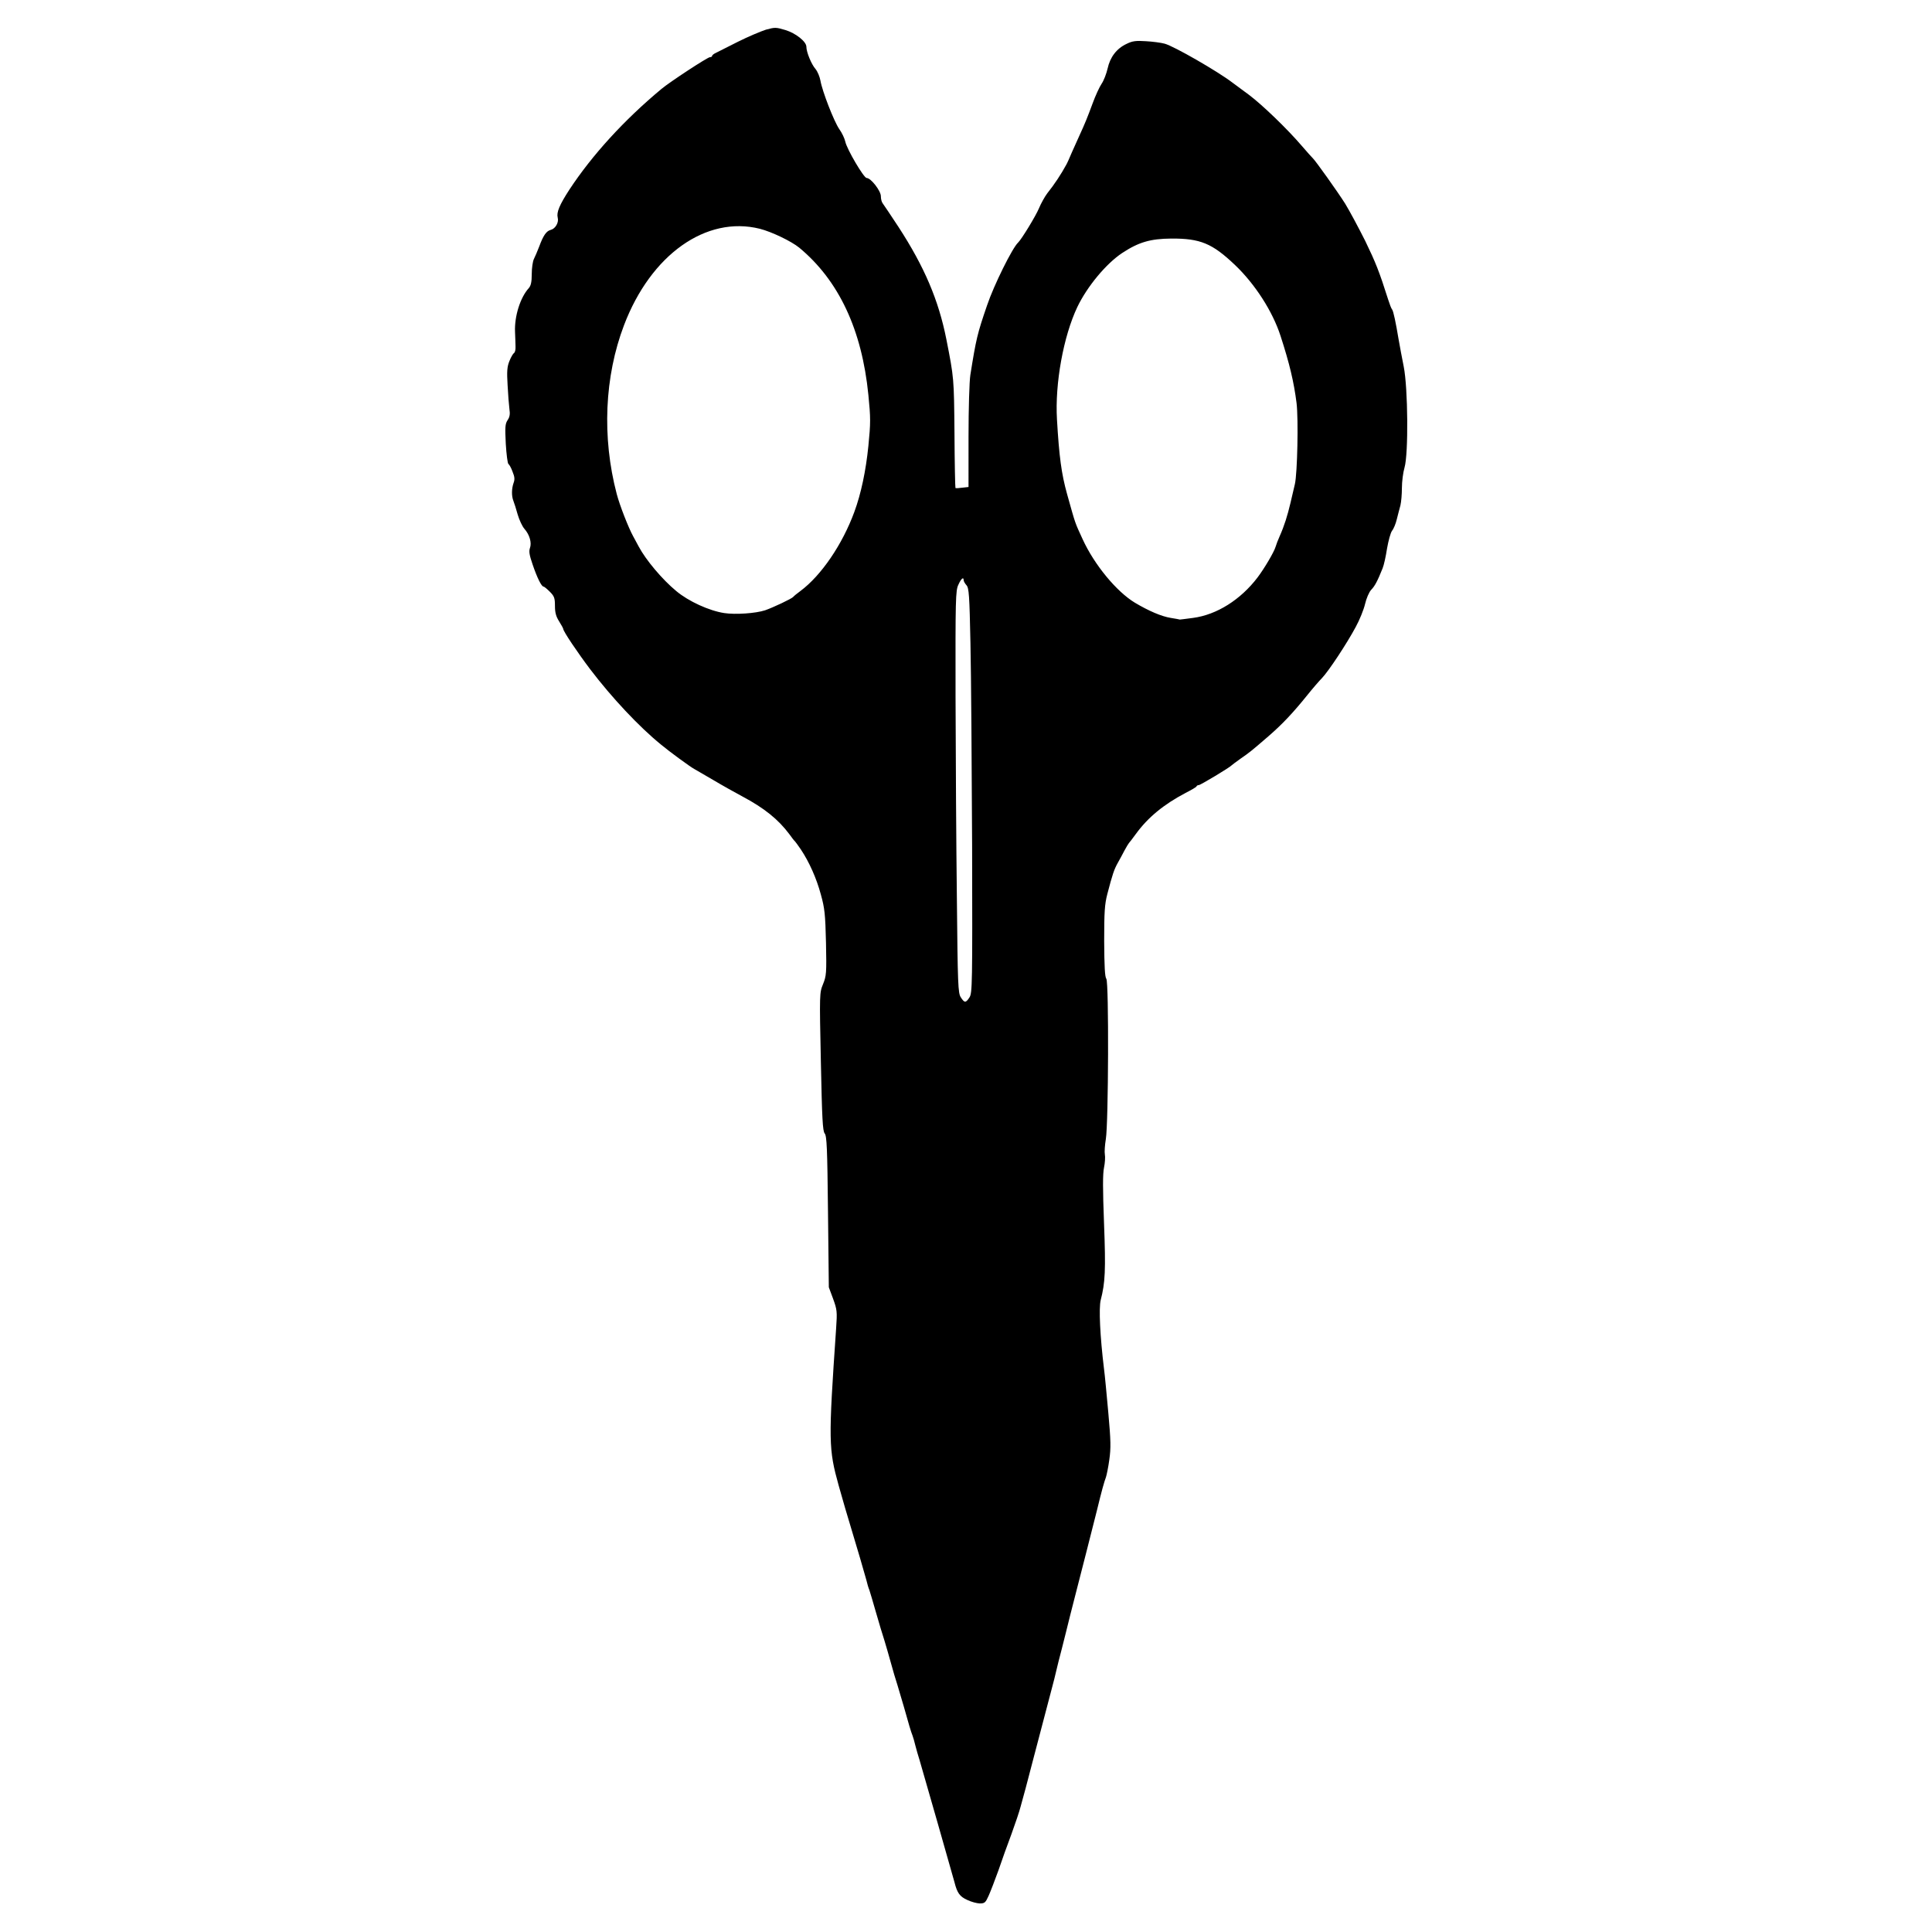 <?xml version="1.0" encoding="utf-8"?>
<!-- Generator: Adobe Illustrator 24.0.3, SVG Export Plug-In . SVG Version: 6.00 Build 0)  -->
<svg version="1.1" xmlns="http://www.w3.org/2000/svg" xmlns:xlink="http://www.w3.org/1999/xlink" x="0px" y="0px"
     viewBox="0 0 512 512" style="enable-background:new 0 0 512 512;" xml:space="preserve">
		<path style="fill: currentColor;" d="M256.39,503.53c-2.06-0.92-2.72-1.84-3.46-4.78c-0.75-2.72-8.07-28.37-9.21-32.22
			c-0.39-1.18-0.88-2.98-1.14-3.95c-0.22-0.96-0.57-2.15-0.75-2.63c-0.44-1.1-1.01-3.03-2.24-7.45c-0.57-1.93-1.36-4.6-1.75-5.92
			c-0.44-1.32-1.23-3.99-1.75-5.92s-1.32-4.6-1.71-5.92c-0.44-1.32-1.45-4.69-2.24-7.45c-0.79-2.76-1.58-5.44-1.75-5.92
			c-0.22-0.48-0.57-1.67-0.79-2.63c-0.39-1.49-2.72-9.43-3.99-13.59c-0.57-1.8-2.59-8.68-3.33-11.4c-2.72-9.78-2.76-11.71-0.7-41.65
			c0.31-4.52,0.26-5-0.79-7.89l-1.14-3.07l-0.22-19.99c-0.18-16.84-0.31-20.12-0.88-20.78c-0.53-0.66-0.7-3.9-1.01-19.03
			c-0.39-18.15-0.35-18.24,0.57-20.52c0.88-2.19,0.96-2.85,0.79-10.96c-0.18-7.63-0.35-9.16-1.36-12.8
			c-1.18-4.38-3.11-8.64-5.26-11.88c-0.75-1.1-1.45-2.06-1.58-2.19c-0.18-0.13-0.83-0.96-1.49-1.89c-2.94-3.95-6.71-6.97-12.41-10
			c-1.89-1.01-5.35-2.94-7.63-4.3c-2.28-1.32-4.6-2.67-5.13-2.98c-0.96-0.48-6.66-4.65-8.86-6.49
			c-5.83-4.74-13.02-12.41-18.76-19.95c-3.38-4.47-7.15-10.08-7.15-10.7c0-0.13-0.48-1.05-1.1-2.02c-0.83-1.32-1.1-2.32-1.1-4.12
			c0-2.06-0.18-2.54-1.36-3.73c-0.75-0.75-1.49-1.36-1.67-1.36c-0.53,0-1.67-2.28-2.85-5.74c-0.92-2.63-1.05-3.6-0.75-4.47
			c0.53-1.4-0.09-3.55-1.49-5.13c-0.53-0.61-1.32-2.28-1.75-3.73c-0.39-1.45-0.92-3.07-1.14-3.64c-0.53-1.32-0.48-3.24,0.04-4.74
			c0.35-0.92,0.31-1.62-0.26-2.98c-0.35-1.01-0.88-1.93-1.1-2.06c-0.22-0.13-0.53-2.54-0.7-5.35c-0.22-4.38-0.18-5.26,0.48-6.27
			c0.57-0.83,0.7-1.62,0.48-2.98c-0.13-0.96-0.35-3.81-0.48-6.31c-0.22-3.6-0.13-4.87,0.48-6.36c0.39-1.01,0.96-1.97,1.23-2.15
			c0.26-0.13,0.44-0.92,0.39-1.75c0-0.79-0.09-2.54-0.13-3.86c-0.18-4.12,1.4-9.12,3.64-11.57c0.57-0.66,0.79-1.62,0.79-3.73
			c0-1.58,0.26-3.38,0.57-3.99c0.31-0.61,0.92-2.06,1.4-3.29c1.1-2.98,1.89-4.12,3.07-4.43c1.23-0.31,2.19-1.97,1.84-3.24
			c-0.35-1.4,0.44-3.33,3.11-7.45c6.01-9.12,14.42-18.37,24.38-26.66c2.19-1.84,12.23-8.42,12.85-8.42c0.31,0,0.57-0.13,0.57-0.31
			c0-0.22,0.44-0.57,1.01-0.83c0.53-0.26,3.16-1.58,5.83-2.94c2.72-1.36,6.05-2.76,7.41-3.2c2.41-0.66,2.67-0.66,5.17,0.09
			c2.76,0.83,5.57,3.07,5.57,4.43c0,1.4,1.32,4.65,2.41,5.88c0.57,0.7,1.14,2.1,1.32,3.11c0.48,2.81,3.6,10.83,5,12.85
			c0.7,0.96,1.4,2.46,1.58,3.29c0.39,1.97,4.91,9.65,5.66,9.65c1.14,0,3.77,3.42,3.77,4.82c0,0.75,0.22,1.58,0.48,1.89
			c0.26,0.31,2.1,3.11,4.17,6.23c6.88,10.57,10.65,19.42,12.71,29.81c2.02,10.26,2.02,10.26,2.15,24.9
			c0.04,7.89,0.18,14.42,0.26,14.51c0.09,0.09,0.92,0.04,1.84-0.09l1.62-0.18V115.7c0-7.37,0.22-14.69,0.48-16.31
			c1.53-9.6,1.84-10.92,4.43-18.46c1.8-5.35,6.71-15.26,8.24-16.66c0.92-0.88,4.74-7.15,5.52-9.08c0.53-1.27,1.53-3.07,2.19-3.95
			c1.97-2.46,3.68-5.09,5.04-7.58c0.22-0.35,0.88-1.84,1.49-3.29c0.66-1.45,1.53-3.42,1.97-4.38c1.53-3.33,2.15-4.87,3.51-8.55
			c0.75-2.06,1.84-4.43,2.41-5.26c0.57-0.83,1.27-2.67,1.58-4.03c0.66-3.03,2.41-5.31,5.04-6.53c1.49-0.75,2.5-0.88,5.09-0.7
			c1.75,0.09,4.03,0.39,5,0.66c2.46,0.66,14.03,7.32,17.93,10.3c0.22,0.18,1.23,0.92,2.19,1.62c0.96,0.7,1.97,1.45,2.19,1.62
			c3.51,2.63,10.13,8.99,14.03,13.55c1.45,1.67,2.72,3.11,2.89,3.24c0.66,0.57,6.62,8.94,8.59,12.06c1.18,1.93,3.55,6.36,5.31,9.86
			c2.76,5.7,3.73,8.11,6.09,15.56c0.39,1.23,0.83,2.41,1.05,2.63c0.35,0.48,0.96,3.38,1.75,8.11c0.26,1.58,0.88,4.74,1.32,7.01
			c1.14,5.74,1.27,23.11,0.22,26.74c-0.39,1.32-0.7,3.77-0.7,5.44s-0.18,3.73-0.39,4.6c-0.26,0.88-0.66,2.54-0.96,3.68
			c-0.26,1.14-0.83,2.54-1.27,3.07c-0.39,0.53-0.96,2.63-1.32,4.69c-0.31,2.06-0.83,4.43-1.18,5.26c-1.36,3.38-2.02,4.65-3.03,5.7
			c-0.57,0.61-1.27,2.28-1.62,3.77c-0.35,1.49-1.45,4.21-2.46,6.05c-2.37,4.43-7.19,11.71-8.94,13.55
			c-0.79,0.79-2.59,2.89-4.03,4.69c-3.68,4.56-6.49,7.54-10.13,10.7c-4.52,3.9-5,4.3-7.41,5.96c-1.18,0.83-2.28,1.67-2.41,1.8
			c-0.44,0.53-8.24,5.22-8.68,5.22c-0.26,0-0.53,0.13-0.61,0.35c-0.04,0.18-1.4,0.96-2.94,1.75c-5.74,3.03-9.91,6.44-13.11,10.83
			c-0.88,1.23-1.71,2.28-1.84,2.41c-0.13,0.13-0.66,1.01-1.18,1.97c-0.48,0.96-1.32,2.46-1.8,3.33c-0.96,1.71-1.4,3.03-2.76,8.24
			c-0.7,2.72-0.83,4.74-0.83,12.5c0.04,6.58,0.18,9.47,0.57,9.95c0.7,0.92,0.57,38.23-0.13,42.48c-0.26,1.58-0.39,3.42-0.26,4.08
			c0.13,0.66,0.04,2.24-0.22,3.46c-0.35,1.67-0.35,5.66,0,14.78c0.48,12.45,0.31,15.74-0.88,20.34c-0.53,2.1-0.18,9.6,0.88,18.28
			c0.22,1.58,0.7,6.8,1.14,11.62c0.66,7.32,0.7,9.34,0.26,12.41c-0.26,1.97-0.7,4.03-0.88,4.6c-0.48,1.27-1.1,3.46-2.41,8.86
			c-0.88,3.51-4.69,18.5-5.7,22.36c-0.13,0.48-0.75,2.94-1.4,5.48c-0.61,2.54-1.62,6.49-2.19,8.77c-0.61,2.28-1.27,4.95-1.49,5.92
			c-0.22,0.96-0.7,2.94-1.1,4.38c-0.75,2.81-2.28,8.68-4.78,18.2c-0.83,3.24-1.84,7.1-2.24,8.55c-0.39,1.45-1.01,3.64-1.32,4.82
			c-0.31,1.23-1.4,4.47-2.41,7.23c-1.05,2.76-2.59,7.1-3.46,9.65c-0.92,2.54-2.06,5.52-2.59,6.71c-0.83,1.84-1.05,2.06-2.37,2.06
			C258.89,504.41,257.4,504.02,256.39,503.53z M256.92,264.32c0.75-1.14,0.79-3.46,0.7-40.25c-0.09-21.44-0.26-45.55-0.44-53.58
			c-0.26-12.76-0.39-14.64-1.05-15.39c-0.39-0.44-0.75-1.05-0.75-1.32c0-1.01-0.66-0.48-1.4,1.18c-0.75,1.53-0.79,3.81-0.75,29.68
			c0.04,15.39,0.18,39.37,0.35,53.23c0.22,23.15,0.31,25.34,1.05,26.44C255.6,265.82,255.95,265.82,256.92,264.32z M316.19,163.75
			c6.27-0.83,12.58-4.82,17.06-10.7c1.8-2.37,4.38-6.75,4.78-8.11c0.18-0.61,0.66-1.89,1.1-2.85c1.23-2.76,2.06-5.44,2.85-8.77
			c0.39-1.67,0.92-3.95,1.18-5.04c0.66-2.89,0.96-17.14,0.44-21.48c-0.7-5.52-1.84-10.39-4.25-17.8c-2.1-6.49-6.75-13.72-12.1-18.81
			c-6.01-5.7-9.16-7.01-16.84-6.97c-5.57,0.04-8.68,0.96-13.07,3.86c-4.21,2.81-9.21,8.81-11.84,14.29
			c-3.68,7.76-5.96,20.26-5.39,29.81c0.57,9.78,1.18,14.38,2.67,19.73c2.32,8.29,2.02,7.37,4.12,11.97
			c3.11,6.8,8.99,13.9,13.85,16.84c3.68,2.19,7.06,3.64,9.51,4.03c1.27,0.22,2.37,0.39,2.41,0.44
			C312.73,164.19,314.31,164.01,316.19,163.75z M202.77,161.73c2.15-0.75,7.06-3.07,7.45-3.55c0.13-0.18,0.96-0.88,1.93-1.58
			c5.52-4.12,11.09-12.32,14.25-20.91c1.8-4.87,3.07-10.96,3.73-17.49c0.61-6.14,0.61-7.45,0-13.55
			c-1.71-17.27-7.85-30.34-18.33-39.02c-2.1-1.71-7.32-4.21-10.43-5c-14.21-3.55-28.89,6.84-36,25.56
			c-5.17,13.59-5.88,29.68-1.93,44.72c0.79,3.03,3.11,8.94,4.34,11.18c0.26,0.44,0.92,1.71,1.49,2.76
			c1.89,3.55,6.23,8.72,9.95,11.79c3.24,2.72,8.72,5.22,12.71,5.83C194.88,162.92,200.23,162.56,202.77,161.73z"/>
</svg>
